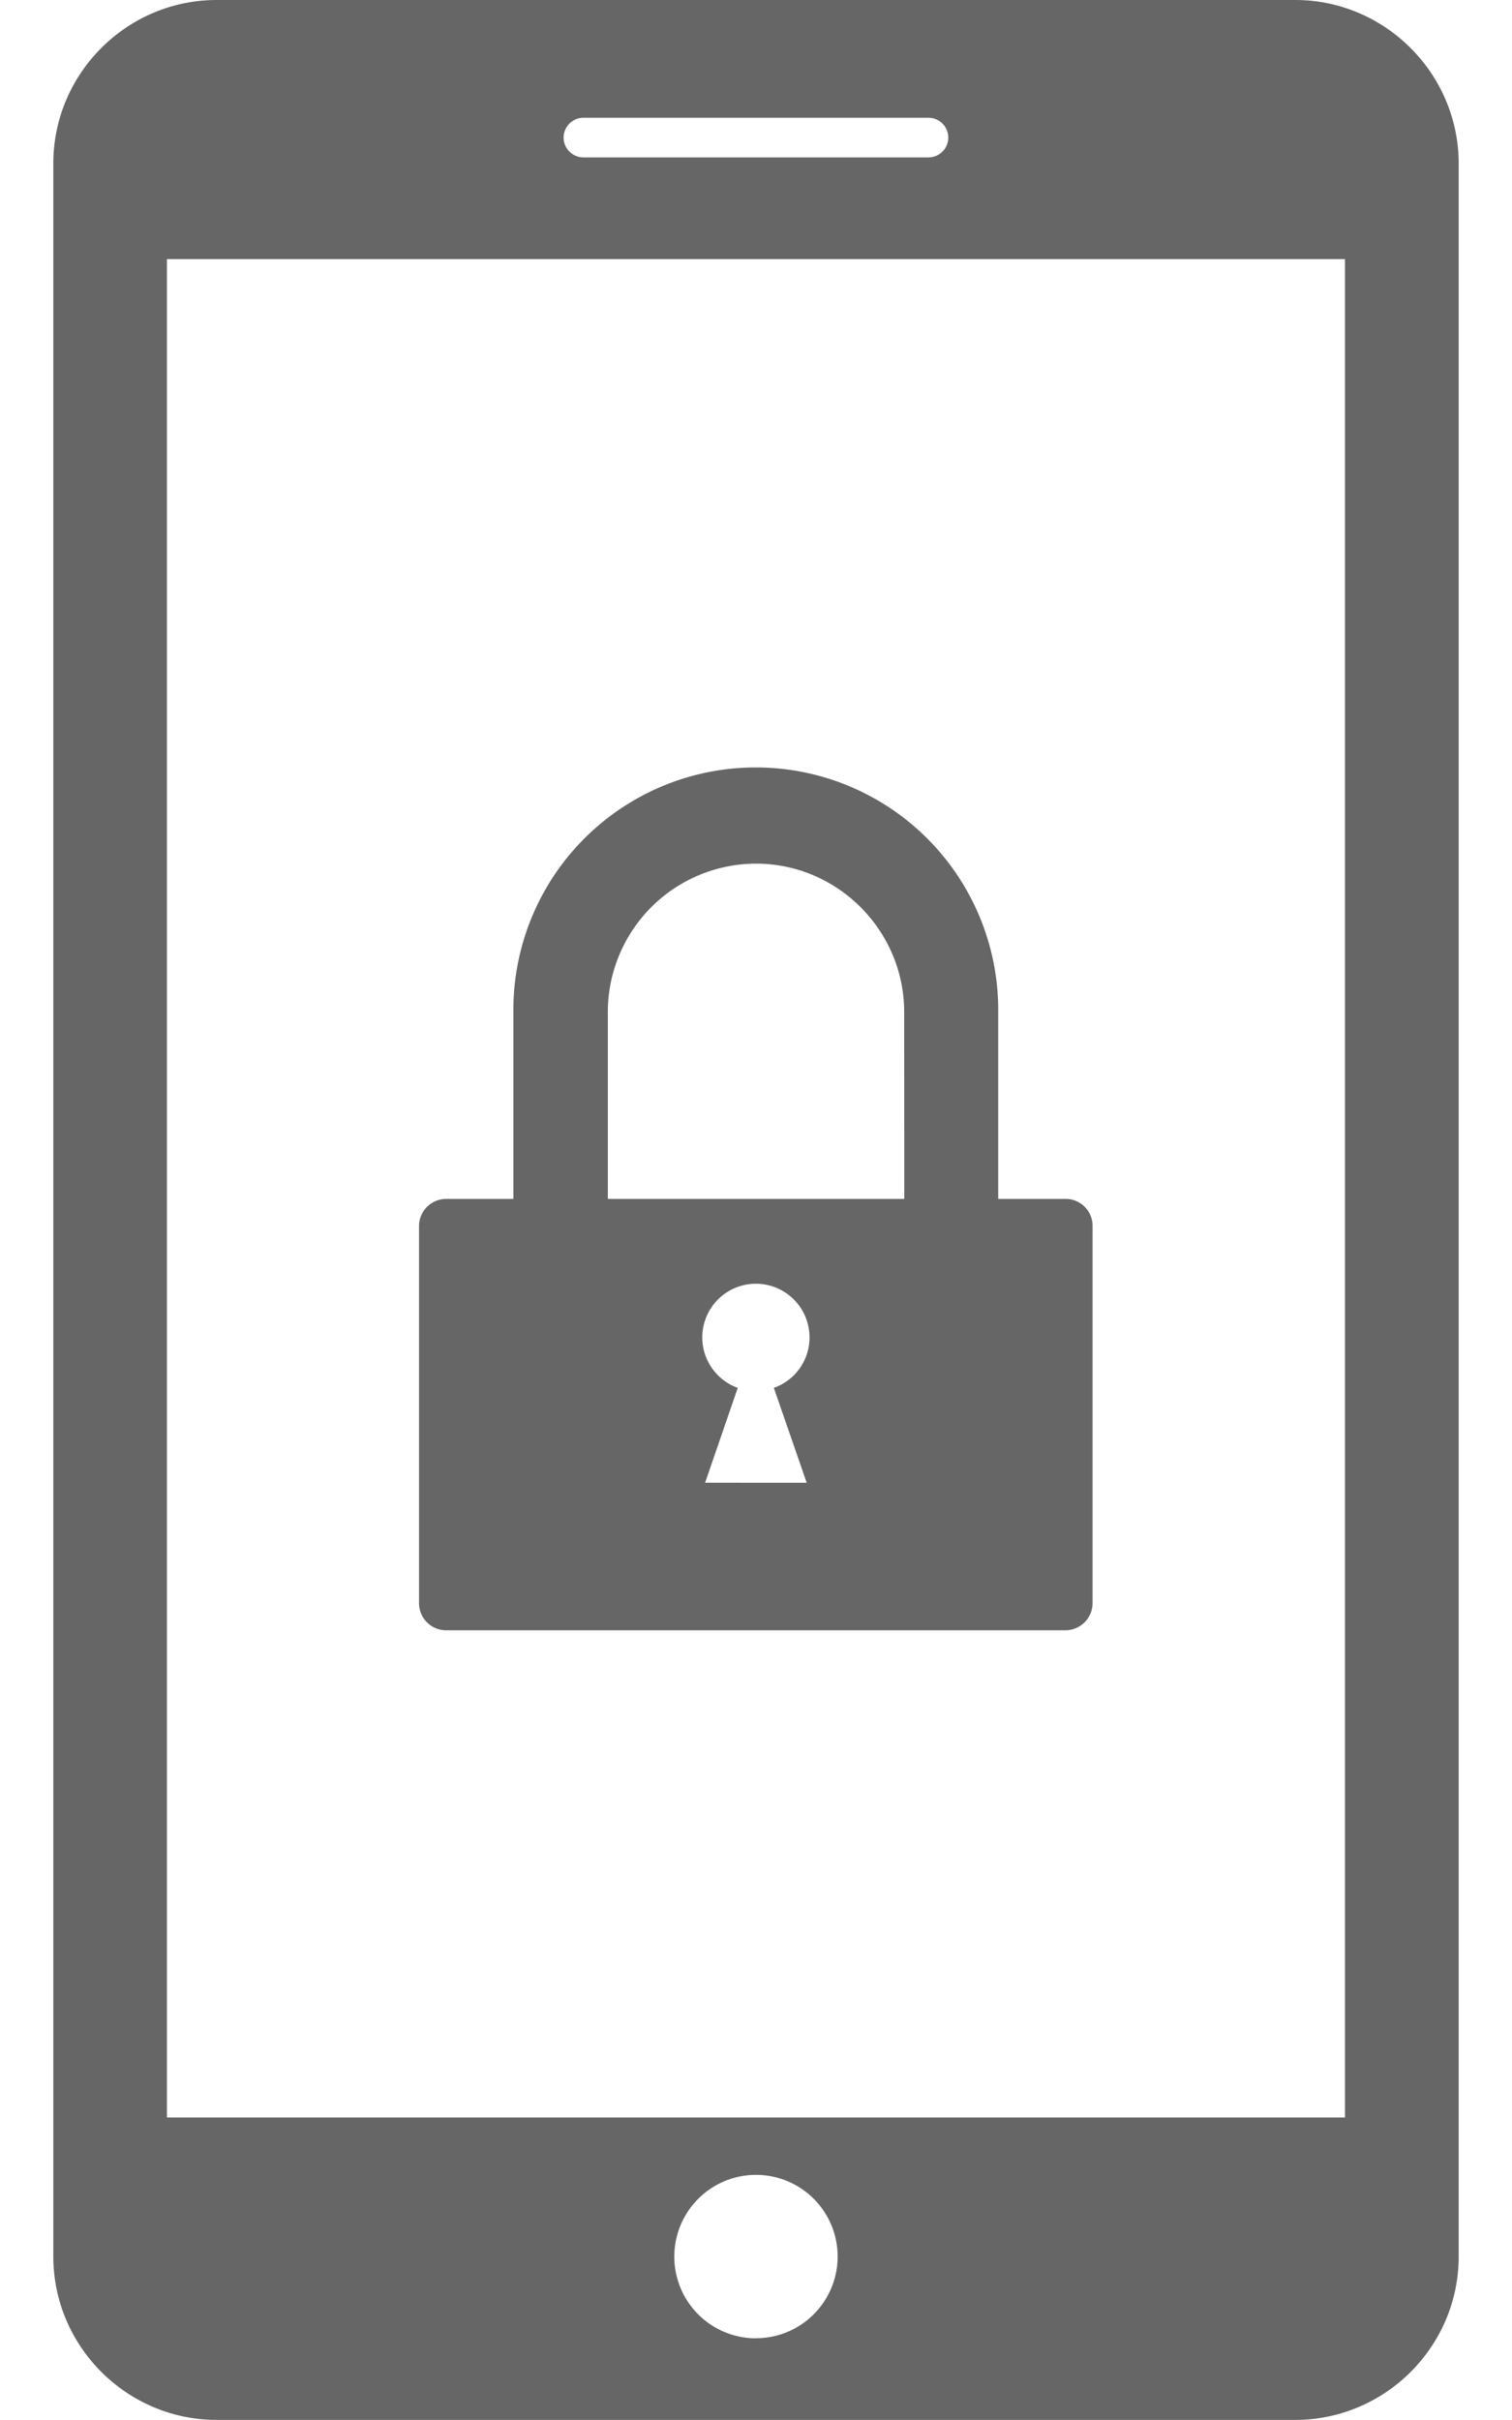 <svg xmlns="http://www.w3.org/2000/svg" width="15" height="24" fill="none" viewBox="0 0 15 24"><path fill="#666" d="M12.85 0H2.15C1.258 0 .529.729.529 1.621v20.757c0 .892.73 1.621 1.62 1.621h10.7c.892 0 1.622-.728 1.622-1.62V1.62C14.47.73 13.74 0 12.85 0M5.788 1.168h3.423a.196.196 0 0 1 0 .393H5.788a.196.196 0 1 1 0-.393M7.5 23.19a.81.81 0 1 1 0-1.621.81.81 0 0 1 0 1.62M13.343 21H1.656V2.57h11.687zm-2.77-9.11h-.67v-1.874a2.405 2.405 0 0 0-4.81 0v1.874h-.669a.27.27 0 0 0-.267.268V15.9c0 .146.12.268.267.268h6.147a.27.27 0 0 0 .268-.268v-3.742a.267.267 0 0 0-.266-.268m-2.57 2.815H6.995l.324-.941a.532.532 0 1 1 .712-.5.53.53 0 0 1-.354.5zm.968-2.815H6.03v-1.874.008a1.473 1.473 0 0 1 1.47-1.459c.804 0 1.463.655 1.47 1.459v-.008z"/></svg>